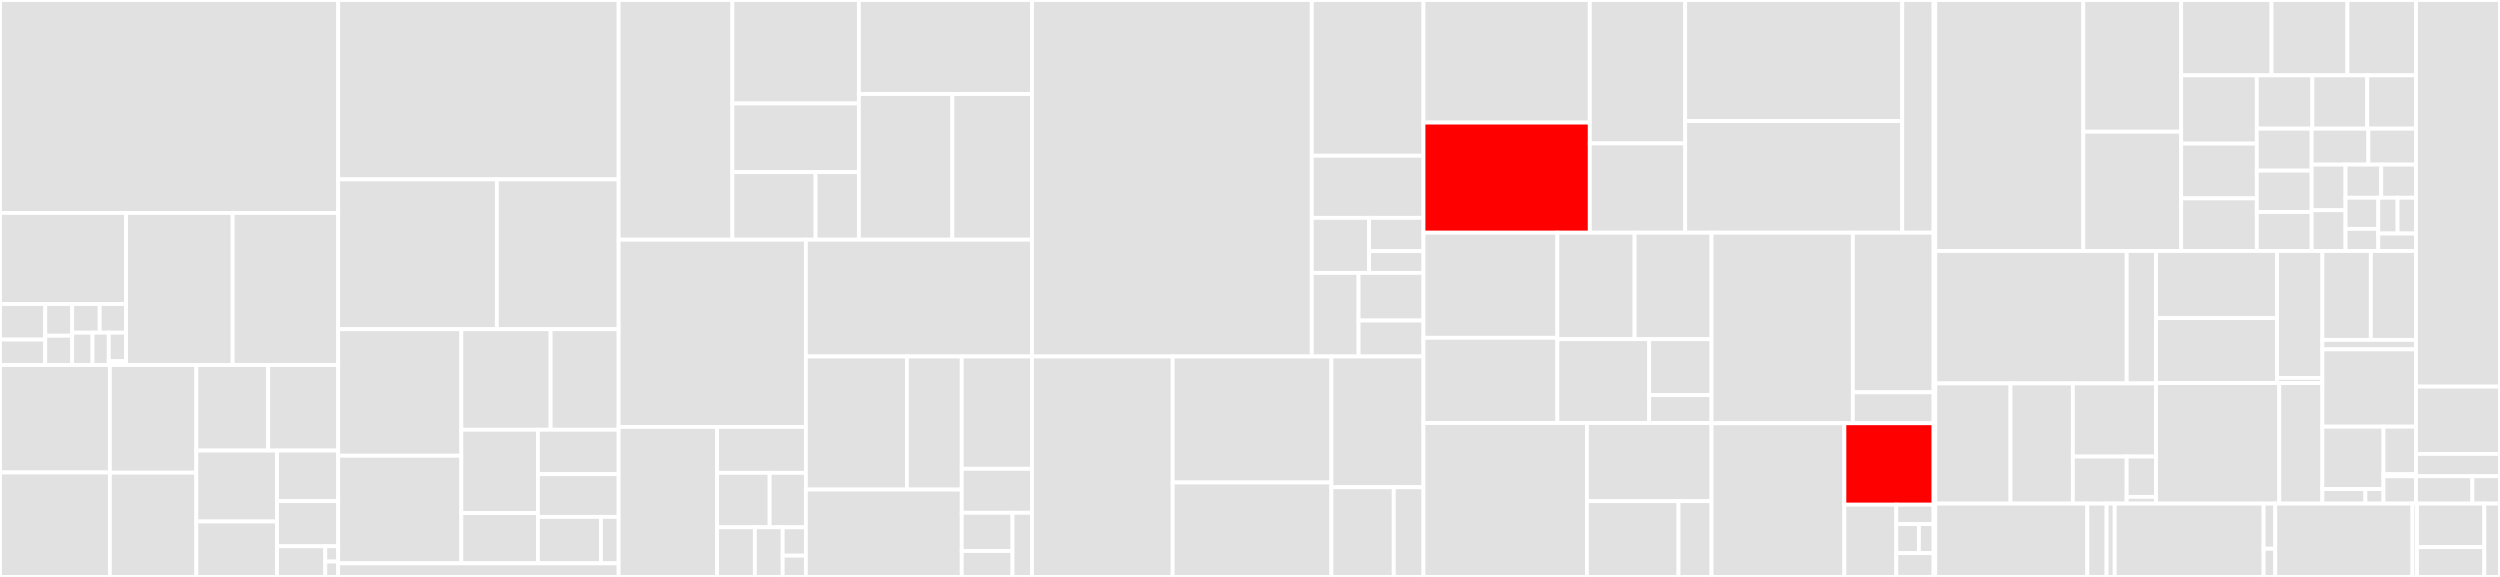<svg baseProfile="full" width="650" height="150" viewBox="0 0 650 150" version="1.1"
xmlns="http://www.w3.org/2000/svg" xmlns:ev="http://www.w3.org/2001/xml-events"
xmlns:xlink="http://www.w3.org/1999/xlink">

<rect x="0" y="0" width="650" height="150" fill="#333333" stroke="none"/>

<style>rect.s{mask:url(#mask);}</style>
<defs>
  <pattern id="white" width="4" height="4" patternUnits="userSpaceOnUse" patternTransform="rotate(45)">
    <rect width="2" height="2" transform="translate(0,0)" fill="white"></rect>
  </pattern>
  <mask id="mask">
    <rect x="0" y="0" width="100%" height="100%" fill="url(#white)"></rect>
  </mask>
</defs>

<rect x="0" y="0" width="87.924" height="55.368" fill="#e1e1e1" stroke="white" stroke-width="1" class=" tooltipped" data-content="arrow/src/array/builder.rs"><title>arrow/src/array/builder.rs</title></rect>
<rect x="0" y="55.368" width="32.775" height="23.671" fill="#e1e1e1" stroke="white" stroke-width="1" class=" tooltipped" data-content="arrow/src/array/equal/mod.rs"><title>arrow/src/array/equal/mod.rs</title></rect>
<rect x="0" y="79.039" width="11.765" height="9.258" fill="#e1e1e1" stroke="white" stroke-width="1" class=" tooltipped" data-content="arrow/src/array/equal/list.rs"><title>arrow/src/array/equal/list.rs</title></rect>
<rect x="0" y="88.297" width="11.765" height="6.613" fill="#e1e1e1" stroke="white" stroke-width="1" class=" tooltipped" data-content="arrow/src/array/equal/variable_size.rs"><title>arrow/src/array/equal/variable_size.rs</title></rect>
<rect x="11.765" y="79.039" width="7.003" height="8.253" fill="#e1e1e1" stroke="white" stroke-width="1" class=" tooltipped" data-content="arrow/src/array/equal/dictionary.rs"><title>arrow/src/array/equal/dictionary.rs</title></rect>
<rect x="11.765" y="87.292" width="7.003" height="7.618" fill="#e1e1e1" stroke="white" stroke-width="1" class=" tooltipped" data-content="arrow/src/array/equal/fixed_list.rs"><title>arrow/src/array/equal/fixed_list.rs</title></rect>
<rect x="18.769" y="79.039" width="7.152" height="7.459" fill="#e1e1e1" stroke="white" stroke-width="1" class=" tooltipped" data-content="arrow/src/array/equal/fixed_binary.rs"><title>arrow/src/array/equal/fixed_binary.rs</title></rect>
<rect x="25.921" y="79.039" width="6.854" height="7.459" fill="#e1e1e1" stroke="white" stroke-width="1" class=" tooltipped" data-content="arrow/src/array/equal/primitive.rs"><title>arrow/src/array/equal/primitive.rs</title></rect>
<rect x="18.769" y="86.498" width="5.285" height="8.412" fill="#e1e1e1" stroke="white" stroke-width="1" class=" tooltipped" data-content="arrow/src/array/equal/utils.rs"><title>arrow/src/array/equal/utils.rs</title></rect>
<rect x="24.054" y="86.498" width="4.228" height="8.412" fill="#e1e1e1" stroke="white" stroke-width="1" class=" tooltipped" data-content="arrow/src/array/equal/structure.rs"><title>arrow/src/array/equal/structure.rs</title></rect>
<rect x="28.282" y="86.498" width="4.493" height="7.422" fill="#e1e1e1" stroke="white" stroke-width="1" class=" tooltipped" data-content="arrow/src/array/equal/boolean.rs"><title>arrow/src/array/equal/boolean.rs</title></rect>
<rect x="28.282" y="93.92" width="4.493" height="0.99" fill="#e1e1e1" stroke="white" stroke-width="1" class=" tooltipped" data-content="arrow/src/array/equal/null.rs"><title>arrow/src/array/equal/null.rs</title></rect>
<rect x="32.775" y="55.368" width="27.715" height="39.542" fill="#e1e1e1" stroke="white" stroke-width="1" class=" tooltipped" data-content="arrow/src/array/array_primitive.rs"><title>arrow/src/array/array_primitive.rs</title></rect>
<rect x="60.49" y="55.368" width="27.434" height="39.542" fill="#e1e1e1" stroke="white" stroke-width="1" class=" tooltipped" data-content="arrow/src/array/array_union.rs"><title>arrow/src/array/array_union.rs</title></rect>
<rect x="0" y="94.91" width="28.568" height="27.934" fill="#e1e1e1" stroke="white" stroke-width="1" class=" tooltipped" data-content="arrow/src/array/array_binary.rs"><title>arrow/src/array/array_binary.rs</title></rect>
<rect x="0" y="122.844" width="28.568" height="27.156" fill="#e1e1e1" stroke="white" stroke-width="1" class=" tooltipped" data-content="arrow/src/array/array_list.rs"><title>arrow/src/array/array_list.rs</title></rect>
<rect x="28.568" y="94.91" width="22.475" height="27.99" fill="#e1e1e1" stroke="white" stroke-width="1" class=" tooltipped" data-content="arrow/src/array/equal_json.rs"><title>arrow/src/array/equal_json.rs</title></rect>
<rect x="28.568" y="122.9" width="22.475" height="27.1" fill="#e1e1e1" stroke="white" stroke-width="1" class=" tooltipped" data-content="arrow/src/array/array_struct.rs"><title>arrow/src/array/array_struct.rs</title></rect>
<rect x="51.044" y="94.91" width="18.69" height="22.241" fill="#e1e1e1" stroke="white" stroke-width="1" class=" tooltipped" data-content="arrow/src/array/array_string.rs"><title>arrow/src/array/array_string.rs</title></rect>
<rect x="69.734" y="94.91" width="18.19" height="22.241" fill="#e1e1e1" stroke="white" stroke-width="1" class=" tooltipped" data-content="arrow/src/array/data.rs"><title>arrow/src/array/data.rs</title></rect>
<rect x="51.044" y="117.151" width="20.978" height="18.438" fill="#e1e1e1" stroke="white" stroke-width="1" class=" tooltipped" data-content="arrow/src/array/array_dictionary.rs"><title>arrow/src/array/array_dictionary.rs</title></rect>
<rect x="51.044" y="135.589" width="20.978" height="14.411" fill="#e1e1e1" stroke="white" stroke-width="1" class=" tooltipped" data-content="arrow/src/array/ord.rs"><title>arrow/src/array/ord.rs</title></rect>
<rect x="72.022" y="117.151" width="15.903" height="13.14" fill="#e1e1e1" stroke="white" stroke-width="1" class=" tooltipped" data-content="arrow/src/array/array.rs"><title>arrow/src/array/array.rs</title></rect>
<rect x="72.022" y="130.29" width="15.903" height="11.742" fill="#e1e1e1" stroke="white" stroke-width="1" class=" tooltipped" data-content="arrow/src/array/iterator.rs"><title>arrow/src/array/iterator.rs</title></rect>
<rect x="72.022" y="142.032" width="12.555" height="7.968" fill="#e1e1e1" stroke="white" stroke-width="1" class=" tooltipped" data-content="arrow/src/array/null.rs"><title>arrow/src/array/null.rs</title></rect>
<rect x="84.576" y="142.032" width="3.348" height="3.984" fill="#e1e1e1" stroke="white" stroke-width="1" class=" tooltipped" data-content="arrow/src/array/cast.rs"><title>arrow/src/array/cast.rs</title></rect>
<rect x="84.576" y="146.016" width="3.348" height="3.984" fill="#e1e1e1" stroke="white" stroke-width="1" class=" tooltipped" data-content="arrow/src/array/raw_pointer.rs"><title>arrow/src/array/raw_pointer.rs</title></rect>
<rect x="87.924" y="0" width="72.927" height="46.637" fill="#e1e1e1" stroke="white" stroke-width="1" class=" tooltipped" data-content="arrow/src/compute/kernels/cast.rs"><title>arrow/src/compute/kernels/cast.rs</title></rect>
<rect x="87.924" y="46.637" width="41.257" height="38.955" fill="#e1e1e1" stroke="white" stroke-width="1" class=" tooltipped" data-content="arrow/src/compute/kernels/sort.rs"><title>arrow/src/compute/kernels/sort.rs</title></rect>
<rect x="129.181" y="46.637" width="31.67" height="38.955" fill="#e1e1e1" stroke="white" stroke-width="1" class=" tooltipped" data-content="arrow/src/compute/kernels/filter.rs"><title>arrow/src/compute/kernels/filter.rs</title></rect>
<rect x="87.924" y="85.592" width="32.027" height="32.9" fill="#e1e1e1" stroke="white" stroke-width="1" class=" tooltipped" data-content="arrow/src/compute/kernels/comparison.rs"><title>arrow/src/compute/kernels/comparison.rs</title></rect>
<rect x="87.924" y="118.492" width="32.027" height="27.972" fill="#e1e1e1" stroke="white" stroke-width="1" class=" tooltipped" data-content="arrow/src/compute/kernels/take.rs"><title>arrow/src/compute/kernels/take.rs</title></rect>
<rect x="119.951" y="85.592" width="23.214" height="26.142" fill="#e1e1e1" stroke="white" stroke-width="1" class=" tooltipped" data-content="arrow/src/compute/kernels/boolean.rs"><title>arrow/src/compute/kernels/boolean.rs</title></rect>
<rect x="143.165" y="85.592" width="17.687" height="26.142" fill="#e1e1e1" stroke="white" stroke-width="1" class=" tooltipped" data-content="arrow/src/compute/kernels/concat.rs"><title>arrow/src/compute/kernels/concat.rs</title></rect>
<rect x="119.951" y="111.735" width="19.906" height="21.664" fill="#e1e1e1" stroke="white" stroke-width="1" class=" tooltipped" data-content="arrow/src/compute/kernels/arithmetic.rs"><title>arrow/src/compute/kernels/arithmetic.rs</title></rect>
<rect x="119.951" y="133.399" width="19.906" height="13.065" fill="#e1e1e1" stroke="white" stroke-width="1" class=" tooltipped" data-content="arrow/src/compute/kernels/substring.rs"><title>arrow/src/compute/kernels/substring.rs</title></rect>
<rect x="139.857" y="111.735" width="20.994" height="11.541" fill="#e1e1e1" stroke="white" stroke-width="1" class=" tooltipped" data-content="arrow/src/compute/kernels/limit.rs"><title>arrow/src/compute/kernels/limit.rs</title></rect>
<rect x="139.857" y="123.276" width="20.994" height="11.118" fill="#e1e1e1" stroke="white" stroke-width="1" class=" tooltipped" data-content="arrow/src/compute/kernels/aggregate.rs"><title>arrow/src/compute/kernels/aggregate.rs</title></rect>
<rect x="139.857" y="134.394" width="16.39" height="12.071" fill="#e1e1e1" stroke="white" stroke-width="1" class=" tooltipped" data-content="arrow/src/compute/kernels/length.rs"><title>arrow/src/compute/kernels/length.rs</title></rect>
<rect x="156.247" y="134.394" width="4.604" height="12.071" fill="#e1e1e1" stroke="white" stroke-width="1" class=" tooltipped" data-content="arrow/src/compute/kernels/temporal.rs"><title>arrow/src/compute/kernels/temporal.rs</title></rect>
<rect x="87.924" y="146.464" width="72.927" height="3.536" fill="#e1e1e1" stroke="white" stroke-width="1" class=" tooltipped" data-content="arrow/src/compute/util.rs"><title>arrow/src/compute/util.rs</title></rect>
<rect x="160.851" y="0" width="29.57" height="62.321" fill="#e1e1e1" stroke="white" stroke-width="1" class=" tooltipped" data-content="arrow/src/ipc/gen/Schema.rs"><title>arrow/src/ipc/gen/Schema.rs</title></rect>
<rect x="190.421" y="0" width="32.887" height="26.902" fill="#e1e1e1" stroke="white" stroke-width="1" class=" tooltipped" data-content="arrow/src/ipc/gen/SparseTensor.rs"><title>arrow/src/ipc/gen/SparseTensor.rs</title></rect>
<rect x="190.421" y="26.902" width="32.887" height="17.845" fill="#e1e1e1" stroke="white" stroke-width="1" class=" tooltipped" data-content="arrow/src/ipc/gen/Message.rs"><title>arrow/src/ipc/gen/Message.rs</title></rect>
<rect x="190.421" y="44.747" width="21.63" height="17.574" fill="#e1e1e1" stroke="white" stroke-width="1" class=" tooltipped" data-content="arrow/src/ipc/gen/Tensor.rs"><title>arrow/src/ipc/gen/Tensor.rs</title></rect>
<rect x="212.051" y="44.747" width="11.257" height="17.574" fill="#e1e1e1" stroke="white" stroke-width="1" class=" tooltipped" data-content="arrow/src/ipc/gen/File.rs"><title>arrow/src/ipc/gen/File.rs</title></rect>
<rect x="223.308" y="0" width="45.015" height="24.444" fill="#e1e1e1" stroke="white" stroke-width="1" class=" tooltipped" data-content="arrow/src/ipc/reader.rs"><title>arrow/src/ipc/reader.rs</title></rect>
<rect x="223.308" y="24.444" width="24.297" height="37.876" fill="#e1e1e1" stroke="white" stroke-width="1" class=" tooltipped" data-content="arrow/src/ipc/convert.rs"><title>arrow/src/ipc/convert.rs</title></rect>
<rect x="247.605" y="24.444" width="20.717" height="37.876" fill="#e1e1e1" stroke="white" stroke-width="1" class=" tooltipped" data-content="arrow/src/ipc/writer.rs"><title>arrow/src/ipc/writer.rs</title></rect>
<rect x="160.851" y="62.321" width="48.678" height="48.68" fill="#e1e1e1" stroke="white" stroke-width="1" class=" tooltipped" data-content="arrow/src/json/reader.rs"><title>arrow/src/json/reader.rs</title></rect>
<rect x="160.851" y="111.001" width="25.593" height="38.999" fill="#e1e1e1" stroke="white" stroke-width="1" class=" tooltipped" data-content="arrow/src/util/integration_util.rs"><title>arrow/src/util/integration_util.rs</title></rect>
<rect x="186.444" y="111.001" width="23.085" height="11.94" fill="#e1e1e1" stroke="white" stroke-width="1" class=" tooltipped" data-content="arrow/src/util/bit_util.rs"><title>arrow/src/util/bit_util.rs</title></rect>
<rect x="186.444" y="122.941" width="13.662" height="14.155" fill="#e1e1e1" stroke="white" stroke-width="1" class=" tooltipped" data-content="arrow/src/util/bit_chunk_iterator.rs"><title>arrow/src/util/bit_chunk_iterator.rs</title></rect>
<rect x="200.107" y="122.941" width="9.422" height="14.155" fill="#e1e1e1" stroke="white" stroke-width="1" class=" tooltipped" data-content="arrow/src/util/pretty.rs"><title>arrow/src/util/pretty.rs</title></rect>
<rect x="186.444" y="137.097" width="9.82" height="12.903" fill="#e1e1e1" stroke="white" stroke-width="1" class=" tooltipped" data-content="arrow/src/util/display.rs"><title>arrow/src/util/display.rs</title></rect>
<rect x="196.264" y="137.097" width="7.236" height="12.903" fill="#e1e1e1" stroke="white" stroke-width="1" class=" tooltipped" data-content="arrow/src/util/buffered_iterator.rs"><title>arrow/src/util/buffered_iterator.rs</title></rect>
<rect x="203.499" y="137.097" width="6.03" height="7.373" fill="#e1e1e1" stroke="white" stroke-width="1" class=" tooltipped" data-content="arrow/src/util/test_util.rs"><title>arrow/src/util/test_util.rs</title></rect>
<rect x="203.499" y="144.47" width="6.03" height="5.53" fill="#e1e1e1" stroke="white" stroke-width="1" class=" tooltipped" data-content="arrow/src/util/string_writer.rs"><title>arrow/src/util/string_writer.rs</title></rect>
<rect x="209.529" y="62.321" width="58.794" height="30.361" fill="#e1e1e1" stroke="white" stroke-width="1" class=" tooltipped" data-content="arrow/src/datatypes.rs"><title>arrow/src/datatypes.rs</title></rect>
<rect x="209.529" y="92.681" width="26.269" height="34.611" fill="#e1e1e1" stroke="white" stroke-width="1" class=" tooltipped" data-content="arrow/src/csv/reader.rs"><title>arrow/src/csv/reader.rs</title></rect>
<rect x="235.798" y="92.681" width="14.258" height="34.611" fill="#e1e1e1" stroke="white" stroke-width="1" class=" tooltipped" data-content="arrow/src/csv/writer.rs"><title>arrow/src/csv/writer.rs</title></rect>
<rect x="209.529" y="127.292" width="40.527" height="22.708" fill="#e1e1e1" stroke="white" stroke-width="1" class=" tooltipped" data-content="arrow/src/buffer.rs"><title>arrow/src/buffer.rs</title></rect>
<rect x="250.056" y="92.681" width="18.266" height="29.207" fill="#e1e1e1" stroke="white" stroke-width="1" class=" tooltipped" data-content="arrow/src/tensor.rs"><title>arrow/src/tensor.rs</title></rect>
<rect x="250.056" y="121.888" width="18.266" height="11.439" fill="#e1e1e1" stroke="white" stroke-width="1" class=" tooltipped" data-content="arrow/src/record_batch.rs"><title>arrow/src/record_batch.rs</title></rect>
<rect x="250.056" y="133.328" width="13.2" height="9.936" fill="#e1e1e1" stroke="white" stroke-width="1" class=" tooltipped" data-content="arrow/src/bitmap.rs"><title>arrow/src/bitmap.rs</title></rect>
<rect x="250.056" y="143.264" width="13.2" height="6.736" fill="#e1e1e1" stroke="white" stroke-width="1" class=" tooltipped" data-content="arrow/src/memory.rs"><title>arrow/src/memory.rs</title></rect>
<rect x="263.256" y="133.328" width="5.067" height="16.672" fill="#e1e1e1" stroke="white" stroke-width="1" class=" tooltipped" data-content="arrow/src/error.rs"><title>arrow/src/error.rs</title></rect>
<rect x="268.323" y="0" width="72.738" height="92.691" fill="#e1e1e1" stroke="white" stroke-width="1" class=" tooltipped" data-content="parquet/src/util/bit_packing.rs"><title>parquet/src/util/bit_packing.rs</title></rect>
<rect x="341.061" y="0" width="29.042" height="40.49" fill="#e1e1e1" stroke="white" stroke-width="1" class=" tooltipped" data-content="parquet/src/util/bit_util.rs"><title>parquet/src/util/bit_util.rs</title></rect>
<rect x="341.061" y="40.49" width="29.042" height="16.15" fill="#e1e1e1" stroke="white" stroke-width="1" class=" tooltipped" data-content="parquet/src/util/memory.rs"><title>parquet/src/util/memory.rs</title></rect>
<rect x="341.061" y="56.64" width="14.91" height="14.313" fill="#e1e1e1" stroke="white" stroke-width="1" class=" tooltipped" data-content="parquet/src/util/test_common/page_util.rs"><title>parquet/src/util/test_common/page_util.rs</title></rect>
<rect x="355.97" y="56.64" width="14.133" height="8.651" fill="#e1e1e1" stroke="white" stroke-width="1" class=" tooltipped" data-content="parquet/src/util/test_common/rand_gen.rs"><title>parquet/src/util/test_common/rand_gen.rs</title></rect>
<rect x="355.97" y="65.291" width="14.133" height="5.662" fill="#e1e1e1" stroke="white" stroke-width="1" class=" tooltipped" data-content="parquet/src/util/test_common/file_util.rs"><title>parquet/src/util/test_common/file_util.rs</title></rect>
<rect x="341.061" y="70.953" width="12.169" height="21.738" fill="#e1e1e1" stroke="white" stroke-width="1" class=" tooltipped" data-content="parquet/src/util/io.rs"><title>parquet/src/util/io.rs</title></rect>
<rect x="353.23" y="70.953" width="16.873" height="12.384" fill="#e1e1e1" stroke="white" stroke-width="1" class=" tooltipped" data-content="parquet/src/util/cursor.rs"><title>parquet/src/util/cursor.rs</title></rect>
<rect x="353.23" y="83.337" width="16.873" height="9.354" fill="#e1e1e1" stroke="white" stroke-width="1" class=" tooltipped" data-content="parquet/src/util/hash_util.rs"><title>parquet/src/util/hash_util.rs</title></rect>
<rect x="268.323" y="92.691" width="36.577" height="57.309" fill="#e1e1e1" stroke="white" stroke-width="1" class=" tooltipped" data-content="parquet/src/arrow/array_reader.rs"><title>parquet/src/arrow/array_reader.rs</title></rect>
<rect x="304.9" y="92.691" width="41.271" height="32.748" fill="#e1e1e1" stroke="white" stroke-width="1" class=" tooltipped" data-content="parquet/src/arrow/schema.rs"><title>parquet/src/arrow/schema.rs</title></rect>
<rect x="304.9" y="125.439" width="41.271" height="24.561" fill="#e1e1e1" stroke="white" stroke-width="1" class=" tooltipped" data-content="parquet/src/arrow/arrow_writer.rs"><title>parquet/src/arrow/arrow_writer.rs</title></rect>
<rect x="346.171" y="92.691" width="23.932" height="33.995" fill="#e1e1e1" stroke="white" stroke-width="1" class=" tooltipped" data-content="parquet/src/arrow/record_reader.rs"><title>parquet/src/arrow/record_reader.rs</title></rect>
<rect x="346.171" y="126.686" width="16.209" height="23.314" fill="#e1e1e1" stroke="white" stroke-width="1" class=" tooltipped" data-content="parquet/src/arrow/arrow_reader.rs"><title>parquet/src/arrow/arrow_reader.rs</title></rect>
<rect x="362.38" y="126.686" width="7.723" height="23.314" fill="#e1e1e1" stroke="white" stroke-width="1" class=" tooltipped" data-content="parquet/src/arrow/converter.rs"><title>parquet/src/arrow/converter.rs</title></rect>
<rect x="370.103" y="0" width="43.244" height="31.871" fill="#e1e1e1" stroke="white" stroke-width="1" class=" tooltipped" data-content="parquet/src/encodings/decoding.rs"><title>parquet/src/encodings/decoding.rs</title></rect>
<rect x="370.103" y="31.871" width="43.244" height="28.632" fill="red" stroke="white" stroke-width="1" class=" tooltipped" data-content="parquet/src/encodings/encoding.rs"><title>parquet/src/encodings/encoding.rs</title></rect>
<rect x="413.347" y="0" width="24.8" height="37.288" fill="#e1e1e1" stroke="white" stroke-width="1" class=" tooltipped" data-content="parquet/src/encodings/rle.rs"><title>parquet/src/encodings/rle.rs</title></rect>
<rect x="413.347" y="37.288" width="24.8" height="23.215" fill="#e1e1e1" stroke="white" stroke-width="1" class=" tooltipped" data-content="parquet/src/encodings/levels.rs"><title>parquet/src/encodings/levels.rs</title></rect>
<rect x="438.148" y="0" width="56.434" height="31.472" fill="#e1e1e1" stroke="white" stroke-width="1" class=" tooltipped" data-content="parquet/src/record/reader.rs"><title>parquet/src/record/reader.rs</title></rect>
<rect x="438.148" y="31.472" width="56.434" height="29.03" fill="#e1e1e1" stroke="white" stroke-width="1" class=" tooltipped" data-content="parquet/src/record/api.rs"><title>parquet/src/record/api.rs</title></rect>
<rect x="494.582" y="0" width="8.156" height="60.503" fill="#e1e1e1" stroke="white" stroke-width="1" class=" tooltipped" data-content="parquet/src/record/triplet.rs"><title>parquet/src/record/triplet.rs</title></rect>
<rect x="370.103" y="60.503" width="34.815" height="27.327" fill="#e1e1e1" stroke="white" stroke-width="1" class=" tooltipped" data-content="parquet/src/file/writer.rs"><title>parquet/src/file/writer.rs</title></rect>
<rect x="370.103" y="87.83" width="34.815" height="22.156" fill="#e1e1e1" stroke="white" stroke-width="1" class=" tooltipped" data-content="parquet/src/file/serialized_reader.rs"><title>parquet/src/file/serialized_reader.rs</title></rect>
<rect x="404.919" y="60.503" width="20.076" height="27.682" fill="#e1e1e1" stroke="white" stroke-width="1" class=" tooltipped" data-content="parquet/src/file/statistics.rs"><title>parquet/src/file/statistics.rs</title></rect>
<rect x="424.994" y="60.503" width="19.995" height="27.682" fill="#e1e1e1" stroke="white" stroke-width="1" class=" tooltipped" data-content="parquet/src/file/metadata.rs"><title>parquet/src/file/metadata.rs</title></rect>
<rect x="404.919" y="88.185" width="23.859" height="21.801" fill="#e1e1e1" stroke="white" stroke-width="1" class=" tooltipped" data-content="parquet/src/file/properties.rs"><title>parquet/src/file/properties.rs</title></rect>
<rect x="428.778" y="88.185" width="16.212" height="14.534" fill="#e1e1e1" stroke="white" stroke-width="1" class=" tooltipped" data-content="parquet/src/file/footer.rs"><title>parquet/src/file/footer.rs</title></rect>
<rect x="428.778" y="102.719" width="16.212" height="7.267" fill="#e1e1e1" stroke="white" stroke-width="1" class=" tooltipped" data-content="parquet/src/file/reader.rs"><title>parquet/src/file/reader.rs</title></rect>
<rect x="370.103" y="109.986" width="42.499" height="40.014" fill="#e1e1e1" stroke="white" stroke-width="1" class=" tooltipped" data-content="parquet/src/schema/types.rs"><title>parquet/src/schema/types.rs</title></rect>
<rect x="412.602" y="109.986" width="32.388" height="20.316" fill="#e1e1e1" stroke="white" stroke-width="1" class=" tooltipped" data-content="parquet/src/schema/parser.rs"><title>parquet/src/schema/parser.rs</title></rect>
<rect x="412.602" y="130.302" width="23.811" height="19.698" fill="#e1e1e1" stroke="white" stroke-width="1" class=" tooltipped" data-content="parquet/src/schema/printer.rs"><title>parquet/src/schema/printer.rs</title></rect>
<rect x="436.413" y="130.302" width="8.577" height="19.698" fill="#e1e1e1" stroke="white" stroke-width="1" class=" tooltipped" data-content="parquet/src/schema/visitor.rs"><title>parquet/src/schema/visitor.rs</title></rect>
<rect x="444.99" y="60.503" width="36.749" height="49.541" fill="#e1e1e1" stroke="white" stroke-width="1" class=" tooltipped" data-content="parquet/src/column/writer.rs"><title>parquet/src/column/writer.rs</title></rect>
<rect x="481.739" y="60.503" width="20.999" height="41.496" fill="#e1e1e1" stroke="white" stroke-width="1" class=" tooltipped" data-content="parquet/src/column/reader.rs"><title>parquet/src/column/reader.rs</title></rect>
<rect x="481.739" y="101.999" width="20.999" height="8.045" fill="#e1e1e1" stroke="white" stroke-width="1" class=" tooltipped" data-content="parquet/src/column/page.rs"><title>parquet/src/column/page.rs</title></rect>
<rect x="444.99" y="110.044" width="34.549" height="39.956" fill="#e1e1e1" stroke="white" stroke-width="1" class=" tooltipped" data-content="parquet/src/basic.rs"><title>parquet/src/basic.rs</title></rect>
<rect x="479.539" y="110.044" width="23.199" height="21.176" fill="red" stroke="white" stroke-width="1" class=" tooltipped" data-content="parquet/src/data_type.rs"><title>parquet/src/data_type.rs</title></rect>
<rect x="479.539" y="131.22" width="13.494" height="18.78" fill="#e1e1e1" stroke="white" stroke-width="1" class=" tooltipped" data-content="parquet/src/compression.rs"><title>parquet/src/compression.rs</title></rect>
<rect x="493.032" y="131.22" width="9.706" height="5.039" fill="#e1e1e1" stroke="white" stroke-width="1" class=" tooltipped" data-content="parquet/src/bin/parquet-schema.rs"><title>parquet/src/bin/parquet-schema.rs</title></rect>
<rect x="493.032" y="136.258" width="5.882" height="7.558" fill="#e1e1e1" stroke="white" stroke-width="1" class=" tooltipped" data-content="parquet/src/bin/parquet-read.rs"><title>parquet/src/bin/parquet-read.rs</title></rect>
<rect x="498.915" y="136.258" width="3.824" height="7.558" fill="#e1e1e1" stroke="white" stroke-width="1" class=" tooltipped" data-content="parquet/src/bin/parquet-rowcount.rs"><title>parquet/src/bin/parquet-rowcount.rs</title></rect>
<rect x="493.032" y="143.816" width="9.706" height="6.184" fill="#e1e1e1" stroke="white" stroke-width="1" class=" tooltipped" data-content="parquet/src/errors.rs"><title>parquet/src/errors.rs</title></rect>
<rect x="502.738" y="0" width="0.43" height="150" fill="#e1e1e1" stroke="white" stroke-width="1" class=" tooltipped" data-content="parquet/tests/custom_writer.rs"><title>parquet/tests/custom_writer.rs</title></rect>
<rect x="503.168" y="0" width="38.493" height="65.256" fill="#e1e1e1" stroke="white" stroke-width="1" class=" tooltipped" data-content="datafusion/src/physical_plan/expressions.rs"><title>datafusion/src/physical_plan/expressions.rs</title></rect>
<rect x="541.661" y="0" width="25.446" height="34.244" fill="#e1e1e1" stroke="white" stroke-width="1" class=" tooltipped" data-content="datafusion/src/physical_plan/planner.rs"><title>datafusion/src/physical_plan/planner.rs</title></rect>
<rect x="541.661" y="34.244" width="25.446" height="31.012" fill="#e1e1e1" stroke="white" stroke-width="1" class=" tooltipped" data-content="datafusion/src/physical_plan/hash_aggregate.rs"><title>datafusion/src/physical_plan/hash_aggregate.rs</title></rect>
<rect x="567.107" y="0" width="23.487" height="19.591" fill="#e1e1e1" stroke="white" stroke-width="1" class=" tooltipped" data-content="datafusion/src/physical_plan/distinct_expressions.rs"><title>datafusion/src/physical_plan/distinct_expressions.rs</title></rect>
<rect x="590.594" y="0" width="19.743" height="19.591" fill="#e1e1e1" stroke="white" stroke-width="1" class=" tooltipped" data-content="datafusion/src/physical_plan/functions.rs"><title>datafusion/src/physical_plan/functions.rs</title></rect>
<rect x="610.337" y="0" width="17.814" height="19.591" fill="#e1e1e1" stroke="white" stroke-width="1" class=" tooltipped" data-content="datafusion/src/physical_plan/sort.rs"><title>datafusion/src/physical_plan/sort.rs</title></rect>
<rect x="567.107" y="19.591" width="19.666" height="17.746" fill="#e1e1e1" stroke="white" stroke-width="1" class=" tooltipped" data-content="datafusion/src/physical_plan/type_coercion.rs"><title>datafusion/src/physical_plan/type_coercion.rs</title></rect>
<rect x="567.107" y="37.337" width="19.666" height="14.242" fill="#e1e1e1" stroke="white" stroke-width="1" class=" tooltipped" data-content="datafusion/src/physical_plan/csv.rs"><title>datafusion/src/physical_plan/csv.rs</title></rect>
<rect x="567.107" y="51.58" width="19.666" height="13.677" fill="#e1e1e1" stroke="white" stroke-width="1" class=" tooltipped" data-content="datafusion/src/physical_plan/datetime_expressions.rs"><title>datafusion/src/physical_plan/datetime_expressions.rs</title></rect>
<rect x="586.774" y="19.591" width="14.434" height="13.861" fill="#e1e1e1" stroke="white" stroke-width="1" class=" tooltipped" data-content="datafusion/src/physical_plan/parquet.rs"><title>datafusion/src/physical_plan/parquet.rs</title></rect>
<rect x="601.208" y="19.591" width="14.274" height="13.861" fill="#e1e1e1" stroke="white" stroke-width="1" class=" tooltipped" data-content="datafusion/src/physical_plan/limit.rs"><title>datafusion/src/physical_plan/limit.rs</title></rect>
<rect x="615.481" y="19.591" width="12.67" height="13.861" fill="#e1e1e1" stroke="white" stroke-width="1" class=" tooltipped" data-content="datafusion/src/physical_plan/aggregates.rs"><title>datafusion/src/physical_plan/aggregates.rs</title></rect>
<rect x="586.774" y="33.452" width="14.258" height="10.913" fill="#e1e1e1" stroke="white" stroke-width="1" class=" tooltipped" data-content="datafusion/src/physical_plan/filter.rs"><title>datafusion/src/physical_plan/filter.rs</title></rect>
<rect x="586.774" y="44.365" width="14.258" height="10.757" fill="#e1e1e1" stroke="white" stroke-width="1" class=" tooltipped" data-content="datafusion/src/physical_plan/projection.rs"><title>datafusion/src/physical_plan/projection.rs</title></rect>
<rect x="586.774" y="55.123" width="14.258" height="10.134" fill="#e1e1e1" stroke="white" stroke-width="1" class=" tooltipped" data-content="datafusion/src/physical_plan/empty.rs"><title>datafusion/src/physical_plan/empty.rs</title></rect>
<rect x="601.032" y="33.452" width="14.749" height="9.345" fill="#e1e1e1" stroke="white" stroke-width="1" class=" tooltipped" data-content="datafusion/src/physical_plan/merge.rs"><title>datafusion/src/physical_plan/merge.rs</title></rect>
<rect x="615.781" y="33.452" width="12.37" height="9.345" fill="#e1e1e1" stroke="white" stroke-width="1" class=" tooltipped" data-content="datafusion/src/physical_plan/group_scalar.rs"><title>datafusion/src/physical_plan/group_scalar.rs</title></rect>
<rect x="601.032" y="42.797" width="8.809" height="11.861" fill="#e1e1e1" stroke="white" stroke-width="1" class=" tooltipped" data-content="datafusion/src/physical_plan/common.rs"><title>datafusion/src/physical_plan/common.rs</title></rect>
<rect x="601.032" y="54.657" width="8.809" height="10.599" fill="#e1e1e1" stroke="white" stroke-width="1" class=" tooltipped" data-content="datafusion/src/physical_plan/memory.rs"><title>datafusion/src/physical_plan/memory.rs</title></rect>
<rect x="609.841" y="42.797" width="9.284" height="8.62" fill="#e1e1e1" stroke="white" stroke-width="1" class=" tooltipped" data-content="datafusion/src/physical_plan/udaf.rs"><title>datafusion/src/physical_plan/udaf.rs</title></rect>
<rect x="619.125" y="42.797" width="9.026" height="8.62" fill="#e1e1e1" stroke="white" stroke-width="1" class=" tooltipped" data-content="datafusion/src/physical_plan/mod.rs"><title>datafusion/src/physical_plan/mod.rs</title></rect>
<rect x="609.841" y="51.416" width="8.513" height="8.095" fill="#e1e1e1" stroke="white" stroke-width="1" class=" tooltipped" data-content="datafusion/src/physical_plan/explain.rs"><title>datafusion/src/physical_plan/explain.rs</title></rect>
<rect x="609.841" y="59.511" width="8.513" height="5.745" fill="#e1e1e1" stroke="white" stroke-width="1" class=" tooltipped" data-content="datafusion/src/physical_plan/array_expressions.rs"><title>datafusion/src/physical_plan/array_expressions.rs</title></rect>
<rect x="618.353" y="51.416" width="5.018" height="9.302" fill="#e1e1e1" stroke="white" stroke-width="1" class=" tooltipped" data-content="datafusion/src/physical_plan/udf.rs"><title>datafusion/src/physical_plan/udf.rs</title></rect>
<rect x="623.372" y="51.416" width="4.779" height="9.302" fill="#e1e1e1" stroke="white" stroke-width="1" class=" tooltipped" data-content="datafusion/src/physical_plan/math_expressions.rs"><title>datafusion/src/physical_plan/math_expressions.rs</title></rect>
<rect x="618.353" y="60.719" width="9.798" height="4.538" fill="#e1e1e1" stroke="white" stroke-width="1" class=" tooltipped" data-content="datafusion/src/physical_plan/string_expressions.rs"><title>datafusion/src/physical_plan/string_expressions.rs</title></rect>
<rect x="503.168" y="65.256" width="49.779" height="34.429" fill="#e1e1e1" stroke="white" stroke-width="1" class=" tooltipped" data-content="datafusion/src/execution/context.rs"><title>datafusion/src/execution/context.rs</title></rect>
<rect x="552.947" y="65.256" width="7.619" height="34.429" fill="#e1e1e1" stroke="white" stroke-width="1" class=" tooltipped" data-content="datafusion/src/execution/dataframe_impl.rs"><title>datafusion/src/execution/dataframe_impl.rs</title></rect>
<rect x="503.168" y="99.686" width="19.559" height="31.254" fill="#e1e1e1" stroke="white" stroke-width="1" class=" tooltipped" data-content="datafusion/src/logical_plan/plan.rs"><title>datafusion/src/logical_plan/plan.rs</title></rect>
<rect x="522.727" y="99.686" width="16.217" height="31.254" fill="#e1e1e1" stroke="white" stroke-width="1" class=" tooltipped" data-content="datafusion/src/logical_plan/expr.rs"><title>datafusion/src/logical_plan/expr.rs</title></rect>
<rect x="538.944" y="99.686" width="21.622" height="19.02" fill="#e1e1e1" stroke="white" stroke-width="1" class=" tooltipped" data-content="datafusion/src/logical_plan/builder.rs"><title>datafusion/src/logical_plan/builder.rs</title></rect>
<rect x="538.944" y="118.705" width="13.991" height="12.234" fill="#e1e1e1" stroke="white" stroke-width="1" class=" tooltipped" data-content="datafusion/src/logical_plan/display.rs"><title>datafusion/src/logical_plan/display.rs</title></rect>
<rect x="552.935" y="118.705" width="7.631" height="10.486" fill="#e1e1e1" stroke="white" stroke-width="1" class=" tooltipped" data-content="datafusion/src/logical_plan/operators.rs"><title>datafusion/src/logical_plan/operators.rs</title></rect>
<rect x="552.935" y="129.192" width="7.631" height="1.748" fill="#e1e1e1" stroke="white" stroke-width="1" class=" tooltipped" data-content="datafusion/src/logical_plan/extension.rs"><title>datafusion/src/logical_plan/extension.rs</title></rect>
<rect x="560.566" y="65.256" width="31.467" height="17.449" fill="#e1e1e1" stroke="white" stroke-width="1" class=" tooltipped" data-content="datafusion/src/optimizer/filter_push_down.rs"><title>datafusion/src/optimizer/filter_push_down.rs</title></rect>
<rect x="560.566" y="82.705" width="31.467" height="16.883" fill="#e1e1e1" stroke="white" stroke-width="1" class=" tooltipped" data-content="datafusion/src/optimizer/projection_push_down.rs"><title>datafusion/src/optimizer/projection_push_down.rs</title></rect>
<rect x="592.034" y="65.256" width="11.784" height="33.012" fill="#e1e1e1" stroke="white" stroke-width="1" class=" tooltipped" data-content="datafusion/src/optimizer/utils.rs"><title>datafusion/src/optimizer/utils.rs</title></rect>
<rect x="592.034" y="98.268" width="11.784" height="1.32" fill="#e1e1e1" stroke="white" stroke-width="1" class=" tooltipped" data-content="datafusion/src/optimizer/optimizer.rs"><title>datafusion/src/optimizer/optimizer.rs</title></rect>
<rect x="560.566" y="99.588" width="32.049" height="31.351" fill="#e1e1e1" stroke="white" stroke-width="1" class=" tooltipped" data-content="datafusion/src/sql/planner.rs"><title>datafusion/src/sql/planner.rs</title></rect>
<rect x="592.615" y="99.588" width="11.203" height="31.351" fill="#e1e1e1" stroke="white" stroke-width="1" class=" tooltipped" data-content="datafusion/src/sql/parser.rs"><title>datafusion/src/sql/parser.rs</title></rect>
<rect x="603.818" y="65.256" width="12.599" height="23.112" fill="#e1e1e1" stroke="white" stroke-width="1" class=" tooltipped" data-content="datafusion/src/datasource/parquet.rs"><title>datafusion/src/datasource/parquet.rs</title></rect>
<rect x="616.417" y="65.256" width="11.734" height="23.112" fill="#e1e1e1" stroke="white" stroke-width="1" class=" tooltipped" data-content="datafusion/src/datasource/memory.rs"><title>datafusion/src/datasource/memory.rs</title></rect>
<rect x="603.818" y="88.369" width="24.333" height="2.467" fill="#e1e1e1" stroke="white" stroke-width="1" class=" tooltipped" data-content="datafusion/src/datasource/csv.rs"><title>datafusion/src/datasource/csv.rs</title></rect>
<rect x="603.818" y="90.835" width="24.333" height="20.098" fill="#e1e1e1" stroke="white" stroke-width="1" class=" tooltipped" data-content="datafusion/src/scalar.rs"><title>datafusion/src/scalar.rs</title></rect>
<rect x="603.818" y="110.933" width="15.889" height="16.229" fill="#e1e1e1" stroke="white" stroke-width="1" class=" tooltipped" data-content="datafusion/src/test/mod.rs"><title>datafusion/src/test/mod.rs</title></rect>
<rect x="603.818" y="127.162" width="11.181" height="3.777" fill="#e1e1e1" stroke="white" stroke-width="1" class=" tooltipped" data-content="datafusion/src/test/user_defined.rs"><title>datafusion/src/test/user_defined.rs</title></rect>
<rect x="614.999" y="127.162" width="4.708" height="3.777" fill="#e1e1e1" stroke="white" stroke-width="1" class=" tooltipped" data-content="datafusion/src/test/variable.rs"><title>datafusion/src/test/variable.rs</title></rect>
<rect x="619.706" y="110.933" width="8.444" height="12.372" fill="#e1e1e1" stroke="white" stroke-width="1" class=" tooltipped" data-content="datafusion/src/bin/repl.rs"><title>datafusion/src/bin/repl.rs</title></rect>
<rect x="619.706" y="123.306" width="8.444" height="0.526" fill="#e1e1e1" stroke="white" stroke-width="1" class=" tooltipped" data-content="datafusion/src/bin/main.rs"><title>datafusion/src/bin/main.rs</title></rect>
<rect x="619.706" y="123.832" width="8.444" height="7.108" fill="#e1e1e1" stroke="white" stroke-width="1" class=" tooltipped" data-content="datafusion/src/error.rs"><title>datafusion/src/error.rs</title></rect>
<rect x="628.151" y="0" width="21.849" height="100.519" fill="#e1e1e1" stroke="white" stroke-width="1" class=" tooltipped" data-content="datafusion/tests/sql.rs"><title>datafusion/tests/sql.rs</title></rect>
<rect x="628.151" y="100.519" width="21.849" height="17.499" fill="#e1e1e1" stroke="white" stroke-width="1" class=" tooltipped" data-content="datafusion/tests/user_defined_plan.rs"><title>datafusion/tests/user_defined_plan.rs</title></rect>
<rect x="628.151" y="118.019" width="21.849" height="5.799" fill="#e1e1e1" stroke="white" stroke-width="1" class=" tooltipped" data-content="datafusion/tests/dataframe.rs"><title>datafusion/tests/dataframe.rs</title></rect>
<rect x="628.151" y="123.818" width="14.67" height="7.122" fill="#e1e1e1" stroke="white" stroke-width="1" class=" tooltipped" data-content="datafusion/examples/flight_server.rs"><title>datafusion/examples/flight_server.rs</title></rect>
<rect x="642.821" y="123.818" width="7.179" height="7.122" fill="#e1e1e1" stroke="white" stroke-width="1" class=" tooltipped" data-content="datafusion/examples/simple_udaf.rs"><title>datafusion/examples/simple_udaf.rs</title></rect>
<rect x="503.168" y="130.94" width="39.536" height="19.06" fill="#e1e1e1" stroke="white" stroke-width="1" class=" tooltipped" data-content="arrow-flight/src/arrow.flight.protocol.rs"><title>arrow-flight/src/arrow.flight.protocol.rs</title></rect>
<rect x="542.704" y="130.94" width="5.015" height="19.06" fill="#e1e1e1" stroke="white" stroke-width="1" class=" tooltipped" data-content="arrow-flight/src/utils.rs"><title>arrow-flight/src/utils.rs</title></rect>
<rect x="547.719" y="130.94" width="2.099" height="19.06" fill="#e1e1e1" stroke="white" stroke-width="1" class=" tooltipped" data-content="arrow-flight/examples/server.rs"><title>arrow-flight/examples/server.rs</title></rect>
<rect x="549.818" y="130.94" width="38.72" height="19.06" fill="#e1e1e1" stroke="white" stroke-width="1" class=" tooltipped" data-content="integration-testing/src/bin/arrow-json-integration-test.rs"><title>integration-testing/src/bin/arrow-json-integration-test.rs</title></rect>
<rect x="588.538" y="130.94" width="3.032" height="11.729" fill="#e1e1e1" stroke="white" stroke-width="1" class=" tooltipped" data-content="integration-testing/src/bin/arrow-file-to-stream.rs"><title>integration-testing/src/bin/arrow-file-to-stream.rs</title></rect>
<rect x="588.538" y="142.669" width="3.032" height="7.331" fill="#e1e1e1" stroke="white" stroke-width="1" class=" tooltipped" data-content="integration-testing/src/bin/arrow-stream-to-file.rs"><title>integration-testing/src/bin/arrow-stream-to-file.rs</title></rect>
<rect x="591.57" y="130.94" width="35.688" height="19.06" fill="#e1e1e1" stroke="white" stroke-width="1" class=" tooltipped" data-content="parquet_derive/src/parquet_field.rs"><title>parquet_derive/src/parquet_field.rs</title></rect>
<rect x="627.258" y="130.94" width="1.166" height="19.06" fill="#e1e1e1" stroke="white" stroke-width="1" class=" tooltipped" data-content="parquet_derive/src/lib.rs"><title>parquet_derive/src/lib.rs</title></rect>
<rect x="628.424" y="130.94" width="17.494" height="11.309" fill="#e1e1e1" stroke="white" stroke-width="1" class=" tooltipped" data-content="benchmarks/src/bin/tpch.rs"><title>benchmarks/src/bin/tpch.rs</title></rect>
<rect x="628.424" y="142.249" width="17.494" height="7.751" fill="#e1e1e1" stroke="white" stroke-width="1" class=" tooltipped" data-content="benchmarks/src/bin/nyctaxi.rs"><title>benchmarks/src/bin/nyctaxi.rs</title></rect>
<rect x="645.918" y="130.94" width="4.082" height="19.06" fill="#e1e1e1" stroke="white" stroke-width="1" class=" tooltipped" data-content="parquet_derive_test/src/lib.rs"><title>parquet_derive_test/src/lib.rs</title></rect>
</svg>